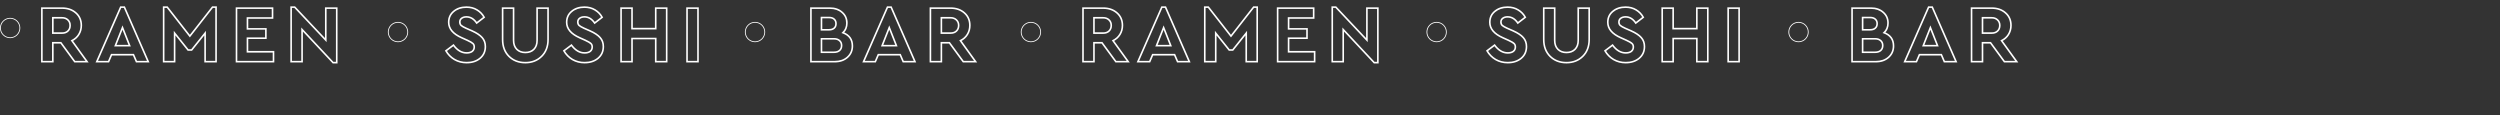 <?xml version="1.0" encoding="UTF-8"?> <svg xmlns="http://www.w3.org/2000/svg" width="3081" height="142" viewBox="0 0 3081 142" fill="none"><rect x="0" y="0" width="3081" height="142" fill="#333333" stroke="none"/> <path d="M107.3 76V77H109.255L108.111 75.415L107.3 76ZM92.1 76L91.294 76.592L91.594 77H92.1V76ZM75 52.7L75.806 52.108L75.507 51.7H75V52.7ZM65.1 52.7V51.7H64.1V52.7H65.1ZM65.1 76V77H66.1V76H65.1ZM51.6 76H50.6V77H51.6V76ZM51.6 10V9H50.6V10H51.6ZM93.5 15.9L92.839 16.651L92.839 16.651L93.5 15.9ZM97.1 42.5L96.25 41.973L96.247 41.978L97.1 42.5ZM88.6 50.1L88.159 49.202L87.096 49.725L87.789 50.685L88.6 50.1ZM65.1 21.9V20.9H64.1V21.9H65.1ZM65.1 40.8H64.1V41.8H65.1V40.8ZM83.7 38.2L83.006 37.48L83 37.486L82.993 37.493L83.7 38.2ZM83.6 24.5L82.906 25.22L82.913 25.227L82.92 25.233L83.6 24.5ZM107.3 75H92.1V77H107.3V75ZM92.906 75.408L75.806 52.108L74.194 53.292L91.294 76.592L92.906 75.408ZM75 51.7H65.1V53.7H75V51.7ZM64.1 52.7V76H66.1V52.7H64.1ZM65.1 75H51.6V77H65.1V75ZM52.6 76V10H50.6V76H52.6ZM51.6 11H76.4V9H51.6V11ZM76.4 11C83.133 11 88.585 12.904 92.839 16.651L94.161 15.149C89.482 11.029 83.534 9 76.4 9V11ZM92.839 16.651C97.075 20.381 99.2 25.233 99.2 31.3H101.2C101.2 24.7 98.858 19.286 94.161 15.149L92.839 16.651ZM99.2 31.3C99.2 35.258 98.213 38.807 96.25 41.973L97.95 43.027C100.12 39.527 101.2 35.609 101.2 31.3H99.2ZM96.247 41.978C94.353 45.072 91.668 47.48 88.159 49.202L89.041 50.998C92.866 49.12 95.847 46.461 97.953 43.022L96.247 41.978ZM87.789 50.685L106.489 76.585L108.111 75.415L89.411 49.515L87.789 50.685ZM64.1 21.9V40.8H66.1V21.9H64.1ZM65.1 41.8H76.4V39.8H65.1V41.8ZM76.4 41.8C79.721 41.8 82.438 40.876 84.407 38.907L82.993 37.493C81.496 38.99 79.346 39.8 76.4 39.8V41.8ZM84.394 38.92C86.419 36.97 87.4 34.395 87.4 31.3H85.4C85.4 33.939 84.581 35.963 83.006 37.48L84.394 38.92ZM87.4 31.3C87.4 28.253 86.372 25.71 84.281 23.767L82.92 25.233C84.561 26.757 85.4 28.747 85.4 31.3H87.4ZM84.294 23.78C82.271 21.832 79.603 20.9 76.4 20.9V22.9C79.197 22.9 81.329 23.701 82.906 25.22L84.294 23.78ZM76.4 20.9H65.1V22.9H76.4V20.9ZM168.165 76L167.246 76.395L167.506 77H168.165V76ZM164.465 67.4L165.383 67.005L165.123 66.4H164.465V67.4ZM137.465 67.4V66.4H136.806L136.546 67.005L137.465 67.4ZM133.765 76V77H134.423L134.683 76.395L133.765 76ZM119.265 76L118.349 75.598L117.734 77H119.265V76ZM148.765 8.8V7.8H148.112L147.849 8.398L148.765 8.8ZM153.265 8.8L154.181 8.399L153.919 7.8H153.265V8.8ZM182.665 76V77H184.194L183.581 75.599L182.665 76ZM159.765 56.3V57.3H161.235L160.695 55.933L159.765 56.3ZM150.965 34L151.895 33.633L150.965 31.276L150.035 33.633L150.965 34ZM142.165 56.3L141.235 55.933L140.695 57.3H142.165V56.3ZM169.083 75.605L165.383 67.005L163.546 67.795L167.246 76.395L169.083 75.605ZM164.465 66.4H137.465V68.4H164.465V66.4ZM136.546 67.005L132.846 75.605L134.683 76.395L138.383 67.795L136.546 67.005ZM133.765 75H119.265V77H133.765V75ZM120.181 76.402L149.681 9.202L147.849 8.398L118.349 75.598L120.181 76.402ZM148.765 9.8H153.265V7.8H148.765V9.8ZM152.349 9.201L181.749 76.401L183.581 75.599L154.181 8.399L152.349 9.201ZM182.665 75H168.165V77H182.665V75ZM160.695 55.933L151.895 33.633L150.035 34.367L158.835 56.667L160.695 55.933ZM150.035 33.633L141.235 55.933L143.095 56.667L151.895 34.367L150.035 33.633ZM142.165 57.3H159.765V55.3H142.165V57.3ZM261.878 8.8V7.8H261.39L261.09 8.184L261.878 8.8ZM266.278 8.8H267.278V7.8H266.278V8.8ZM266.278 76V77H267.278V76H266.278ZM252.778 76H251.778V77H252.778V76ZM252.778 40.8H253.778V37.944L251.997 40.176L252.778 40.8ZM236.178 61.6V62.6H236.659L236.96 62.224L236.178 61.6ZM231.778 61.6L230.997 62.224L231.297 62.6H231.778V61.6ZM215.178 40.8L215.96 40.176L214.178 37.944V40.8H215.178ZM215.178 76V77H216.178V76H215.178ZM201.678 76H200.678V77H201.678V76ZM201.678 8.8V7.8H200.678V8.8H201.678ZM206.078 8.8L206.866 8.184L206.566 7.8H206.078V8.8ZM233.978 44.5L233.19 45.116L233.978 46.124L234.766 45.116L233.978 44.5ZM261.878 9.8H266.278V7.8H261.878V9.8ZM265.278 8.8V76H267.278V8.8H265.278ZM266.278 75H252.778V77H266.278V75ZM253.778 76V40.8H251.778V76H253.778ZM251.997 40.176L235.397 60.976L236.96 62.224L253.56 41.424L251.997 40.176ZM236.178 60.6H231.778V62.6H236.178V60.6ZM232.56 60.976L215.96 40.176L214.397 41.424L230.997 62.224L232.56 60.976ZM214.178 40.8V76H216.178V40.8H214.178ZM215.178 75H201.678V77H215.178V75ZM202.678 76V8.8H200.678V76H202.678ZM201.678 9.8H206.078V7.8H201.678V9.8ZM205.29 9.416L233.19 45.116L234.766 43.884L206.866 8.184L205.29 9.416ZM234.766 45.116L262.666 9.416L261.09 8.184L233.19 43.884L234.766 45.116ZM291.463 76H290.463V77H291.463V76ZM291.463 10V9H290.463V10H291.463ZM335.863 10H336.863V9H335.863V10ZM335.863 22.2V23.2H336.863V22.2H335.863ZM304.963 22.2V21.2H303.963V22.2H304.963ZM304.963 35.6H303.963V36.6H304.963V35.6ZM327.663 35.6H328.663V34.6H327.663V35.6ZM327.663 47.1V48.1H328.663V47.1H327.663ZM304.963 47.1V46.1H303.963V47.1H304.963ZM304.963 63.8H303.963V64.8H304.963V63.8ZM337.063 63.8H338.063V62.8H337.063V63.8ZM337.063 76V77H338.063V76H337.063ZM292.463 76V10H290.463V76H292.463ZM291.463 11H335.863V9H291.463V11ZM334.863 10V22.2H336.863V10H334.863ZM335.863 21.2H304.963V23.2H335.863V21.2ZM303.963 22.2V35.6H305.963V22.2H303.963ZM304.963 36.6H327.663V34.6H304.963V36.6ZM326.663 35.6V47.1H328.663V35.6H326.663ZM327.663 46.1H304.963V48.1H327.663V46.1ZM303.963 47.1V63.8H305.963V47.1H303.963ZM304.963 64.8H337.063V62.8H304.963V64.8ZM336.063 63.8V76H338.063V63.8H336.063ZM337.063 75H291.463V77H337.063V75ZM401.488 10V9H400.488V10H401.488ZM414.988 10H415.988V9H414.988V10ZM414.988 77.2V78.2H415.988V77.2H414.988ZM410.488 77.2L409.758 77.883L410.054 78.2H410.488V77.2ZM372.288 36.4L373.017 35.717L371.288 33.869V36.4H372.288ZM372.288 76V77H373.288V76H372.288ZM358.788 76H357.788V77H358.788V76ZM358.788 8.8V7.8H357.788V8.8H358.788ZM363.188 8.8L363.915 8.114L363.619 7.8H363.188V8.8ZM401.488 49.4L400.76 50.086L402.488 51.917V49.4H401.488ZM401.488 11H414.988V9H401.488V11ZM413.988 10V77.2H415.988V10H413.988ZM414.988 76.2H410.488V78.2H414.988V76.2ZM411.217 76.516L373.017 35.717L371.558 37.084L409.758 77.883L411.217 76.516ZM371.288 36.4V76H373.288V36.4H371.288ZM372.288 75H358.788V77H372.288V75ZM359.788 76V8.8H357.788V76H359.788ZM358.788 9.8H363.188V7.8H358.788V9.8ZM362.46 9.486L400.76 50.086L402.215 48.714L363.915 8.114L362.46 9.486ZM402.488 49.4V10H400.488V49.4H402.488ZM549.559 62.6L548.957 61.801L548.252 62.332L548.691 63.097L549.559 62.6ZM558.859 55.6L559.667 55.011L559.068 54.191L558.257 54.801L558.859 55.6ZM581.959 63.3L582.564 64.096L582.574 64.089L582.583 64.081L581.959 63.3ZM582.759 53.6L582.073 54.328L582.085 54.339L582.097 54.35L582.759 53.6ZM576.059 49.7L576.477 48.791L576.469 48.788L576.059 49.7ZM568.959 46.5L569.369 45.588L569.364 45.586L568.959 46.5ZM559.159 14L559.794 14.772L559.801 14.766L559.159 14ZM587.859 12.2L587.34 13.055L587.351 13.062L587.859 12.2ZM596.659 21.3L597.27 22.092L597.948 21.568L597.534 20.817L596.659 21.3ZM587.459 28.4L586.628 28.957L587.224 29.845L588.07 29.192L587.459 28.4ZM568.259 31.3L567.551 32.007L567.574 32.029L567.597 32.05L568.259 31.3ZM574.359 34.8L573.945 35.71L573.956 35.715L574.359 34.8ZM581.859 38.1L582.267 37.187L582.261 37.185L581.859 38.1ZM594.259 46.4L593.503 47.055L593.51 47.063L594.259 46.4ZM591.659 71.8L592.298 72.569L592.305 72.563L591.659 71.8ZM560.059 73.3L559.55 74.161L559.556 74.164L560.059 73.3ZM550.16 63.399L559.46 56.399L558.257 54.801L548.957 61.801L550.16 63.399ZM558.051 56.189C562.845 62.764 568.515 66.2 575.059 66.2V64.2C569.335 64.2 564.206 61.236 559.667 55.011L558.051 56.189ZM575.059 66.2C578.125 66.2 580.665 65.539 582.564 64.096L581.354 62.504C579.919 63.594 577.859 64.2 575.059 64.2V66.2ZM582.583 64.081C584.504 62.545 585.459 60.449 585.459 57.9H583.459C583.459 59.885 582.747 61.389 581.334 62.519L582.583 64.081ZM585.459 57.9C585.459 55.819 584.818 54.084 583.42 52.85L582.097 54.35C582.966 55.117 583.459 56.247 583.459 57.9H585.459ZM583.444 52.872C582.18 51.682 579.811 50.325 576.477 48.791L575.641 50.608C578.973 52.141 581.07 53.384 582.073 54.328L583.444 52.872ZM576.469 48.788L569.369 45.588L568.548 47.412L575.648 50.612L576.469 48.788ZM569.364 45.586C558.863 40.926 553.959 34.861 553.959 27.5H551.959C551.959 36.006 557.721 42.607 568.553 47.414L569.364 45.586ZM553.959 27.5C553.959 22.183 555.903 17.972 559.794 14.772L558.523 13.228C554.147 16.828 551.959 21.617 551.959 27.5H553.959ZM559.801 14.766C563.724 11.476 568.717 9.8 574.859 9.8V7.8C568.333 7.8 562.86 9.591 558.516 13.234L559.801 14.766ZM574.859 9.8C579.633 9.8 583.782 10.895 587.34 13.055L588.378 11.345C584.468 8.972 579.951 7.8 574.859 7.8V9.8ZM587.351 13.062C590.927 15.169 593.734 18.07 595.783 21.783L597.534 20.817C595.316 16.797 592.257 13.631 588.366 11.338L587.351 13.062ZM596.048 20.508L586.848 27.608L588.07 29.192L597.27 22.092L596.048 20.508ZM588.289 27.843C584.75 22.569 580.268 19.8 574.859 19.8V21.8C579.449 21.8 583.367 24.098 586.628 28.957L588.289 27.843ZM574.859 19.8C572.301 19.8 570.11 20.406 568.364 21.696L569.553 23.304C570.874 22.328 572.617 21.8 574.859 21.8V19.8ZM568.364 21.696C566.561 23.028 565.659 24.901 565.659 27.2H567.659C567.659 25.499 568.289 24.238 569.553 23.304L568.364 21.696ZM565.659 27.2C565.659 29.101 566.277 30.732 567.551 32.007L568.966 30.593C568.107 29.734 567.659 28.632 567.659 27.2H565.659ZM567.597 32.05C568.849 33.155 570.999 34.372 573.945 35.71L574.772 33.89C571.851 32.562 569.935 31.445 568.92 30.55L567.597 32.05ZM573.956 35.715L581.456 39.015L582.261 37.185L574.761 33.885L573.956 35.715ZM581.45 39.013C587.051 41.517 591.037 44.21 593.503 47.055L595.014 45.745C592.28 42.59 587.999 39.75 582.267 37.187L581.45 39.013ZM593.51 47.063C595.928 49.791 597.159 53.212 597.159 57.4H599.159C599.159 52.788 597.789 48.876 595.007 45.737L593.51 47.063ZM597.159 57.4C597.159 63.054 595.11 67.57 591.013 71.037L592.305 72.563C596.874 68.697 599.159 63.612 599.159 57.4H597.159ZM591.02 71.031C586.899 74.454 581.606 76.2 575.059 76.2V78.2C581.978 78.2 587.751 76.346 592.298 72.569L591.02 71.031ZM575.059 76.2C569.689 76.2 564.865 74.941 560.562 72.436L559.556 74.164C564.186 76.859 569.361 78.2 575.059 78.2V76.2ZM560.567 72.439C556.32 69.929 552.942 66.489 550.426 62.102L548.691 63.097C551.375 67.777 554.997 71.471 559.55 74.161L560.567 72.439ZM619.418 10V9H618.418V10H619.418ZM632.918 10H633.918V9H632.918V10ZM636.918 60.8L636.211 61.507L636.22 61.516L636.918 60.8ZM657.918 60.8L657.211 60.093L657.211 60.093L657.918 60.8ZM661.918 10V9H660.918V10H661.918ZM675.418 10H676.418V9H675.418V10ZM667.518 69.4L666.815 68.688L666.815 68.688L667.518 69.4ZM627.218 69.4L626.511 70.107L626.515 70.112L627.218 69.4ZM620.418 48.7V10H618.418V48.7H620.418ZM619.418 11H632.918V9H619.418V11ZM631.918 10V49.7H633.918V10H631.918ZM631.918 49.7C631.918 54.627 633.312 58.608 636.211 61.507L637.625 60.093C635.191 57.659 633.918 54.239 633.918 49.7H631.918ZM636.22 61.516C639.104 64.328 642.87 65.7 647.418 65.7V63.7C643.3 63.7 640.066 62.472 637.616 60.084L636.22 61.516ZM647.418 65.7C652.027 65.7 655.801 64.331 658.625 61.507L657.211 60.093C654.835 62.469 651.609 63.7 647.418 63.7V65.7ZM658.625 61.507C661.524 58.608 662.918 54.627 662.918 49.7H660.918C660.918 54.239 659.645 57.659 657.211 60.093L658.625 61.507ZM662.918 49.7V10H660.918V49.7H662.918ZM661.918 11H675.418V9H661.918V11ZM674.418 10V48.7H676.418V10H674.418ZM674.418 48.7C674.418 57.08 671.861 63.707 666.815 68.688L668.221 70.112C673.709 64.693 676.418 57.52 676.418 48.7H674.418ZM666.815 68.688C661.755 73.684 655.317 76.2 647.418 76.2V78.2C655.786 78.2 662.747 75.516 668.221 70.112L666.815 68.688ZM647.418 76.2C639.45 76.2 632.979 73.683 627.921 68.688L626.515 70.112C631.99 75.517 638.986 78.2 647.418 78.2V76.2ZM627.925 68.693C622.944 63.712 620.418 57.083 620.418 48.7H618.418C618.418 57.517 621.092 64.688 626.511 70.107L627.925 68.693ZM694.949 62.6L694.348 61.801L693.643 62.332L694.082 63.097L694.949 62.6ZM704.249 55.6L705.057 55.011L704.459 54.191L703.648 54.801L704.249 55.6ZM727.349 63.3L727.954 64.096L727.964 64.089L727.974 64.081L727.349 63.3ZM728.149 53.6L727.464 54.328L727.476 54.339L727.488 54.35L728.149 53.6ZM721.449 49.7L721.867 48.791L721.86 48.788L721.449 49.7ZM714.349 46.5L714.76 45.588L714.755 45.586L714.349 46.5ZM704.549 14L705.185 14.772L705.192 14.766L704.549 14ZM733.249 12.2L732.73 13.055L732.742 13.062L733.249 12.2ZM742.049 21.3L742.66 22.092L743.339 21.568L742.925 20.817L742.049 21.3ZM732.849 28.4L732.019 28.957L732.614 29.845L733.46 29.192L732.849 28.4ZM713.649 31.3L712.942 32.007L712.964 32.029L712.988 32.05L713.649 31.3ZM719.749 34.8L719.335 35.71L719.346 35.715L719.749 34.8ZM727.249 38.1L727.657 37.187L727.652 37.185L727.249 38.1ZM739.649 46.4L738.893 47.055L738.901 47.063L739.649 46.4ZM737.049 71.8L737.688 72.569L737.695 72.563L737.049 71.8ZM705.449 73.3L704.94 74.161L704.946 74.164L705.449 73.3ZM695.551 63.399L704.851 56.399L703.648 54.801L694.348 61.801L695.551 63.399ZM703.441 56.189C708.236 62.764 713.906 66.2 720.449 66.2V64.2C714.726 64.2 709.596 61.236 705.057 55.011L703.441 56.189ZM720.449 66.2C723.515 66.2 726.056 65.539 727.954 64.096L726.744 62.504C725.309 63.594 723.25 64.2 720.449 64.2V66.2ZM727.974 64.081C729.894 62.545 730.849 60.449 730.849 57.9H728.849C728.849 59.885 728.138 61.389 726.725 62.519L727.974 64.081ZM730.849 57.9C730.849 55.819 730.209 54.084 728.811 52.85L727.488 54.35C728.357 55.117 728.849 56.247 728.849 57.9H730.849ZM728.835 52.872C727.571 51.682 725.202 50.325 721.867 48.791L721.031 50.608C724.364 52.141 726.461 53.384 727.464 54.328L728.835 52.872ZM721.86 48.788L714.76 45.588L713.938 47.412L721.038 50.612L721.86 48.788ZM714.755 45.586C704.254 40.926 699.349 34.861 699.349 27.5H697.349C697.349 36.006 703.111 42.607 713.944 47.414L714.755 45.586ZM699.349 27.5C699.349 22.183 701.294 17.972 705.184 14.772L703.914 13.228C699.538 16.828 697.349 21.617 697.349 27.5H699.349ZM705.192 14.766C709.115 11.476 714.108 9.8 720.249 9.8V7.8C713.724 7.8 708.25 9.591 703.907 13.234L705.192 14.766ZM720.249 9.8C725.024 9.8 729.173 10.895 732.73 13.055L733.768 11.345C729.859 8.972 725.341 7.8 720.249 7.8V9.8ZM732.742 13.062C736.317 15.169 739.125 18.07 741.174 21.783L742.925 20.817C740.707 16.797 737.648 13.631 733.757 11.338L732.742 13.062ZM741.438 20.508L732.238 27.608L733.46 29.192L742.66 22.092L741.438 20.508ZM733.68 27.843C730.141 22.569 725.658 19.8 720.249 19.8V21.8C724.84 21.8 728.758 24.098 732.019 28.957L733.68 27.843ZM720.249 19.8C717.691 19.8 715.5 20.406 713.755 21.696L714.944 23.304C716.265 22.328 718.007 21.8 720.249 21.8V19.8ZM713.755 21.696C711.952 23.028 711.049 24.901 711.049 27.2H713.049C713.049 25.499 713.68 24.238 714.944 23.304L713.755 21.696ZM711.049 27.2C711.049 29.101 711.667 30.732 712.942 32.007L714.356 30.593C713.498 29.734 713.049 28.632 713.049 27.2H711.049ZM712.988 32.05C714.24 33.155 716.39 34.372 719.335 35.71L720.163 33.89C717.242 32.562 715.325 31.445 714.311 30.55L712.988 32.05ZM719.346 35.715L726.846 39.015L727.652 37.185L720.152 33.885L719.346 35.715ZM726.841 39.013C732.442 41.517 736.428 44.21 738.894 47.055L740.405 45.745C737.671 42.59 733.39 39.75 727.657 37.187L726.841 39.013ZM738.901 47.063C741.319 49.791 742.549 53.212 742.549 57.4H744.549C744.549 52.788 743.18 48.876 740.398 45.737L738.901 47.063ZM742.549 57.4C742.549 63.054 740.501 67.57 736.403 71.037L737.695 72.563C742.264 68.697 744.549 63.612 744.549 57.4H742.549ZM736.41 71.031C732.29 74.454 726.997 76.2 720.449 76.2V78.2C727.368 78.2 733.142 76.346 737.688 72.569L736.41 71.031ZM720.449 76.2C715.08 76.2 710.255 74.941 705.952 72.436L704.946 74.164C709.576 76.859 714.752 78.2 720.449 78.2V76.2ZM705.958 72.439C701.71 69.929 698.333 66.489 695.817 62.102L694.082 63.097C696.766 67.777 700.388 71.471 704.94 74.161L705.958 72.439ZM765.409 76H764.409V77H765.409V76ZM765.409 10V9H764.409V10H765.409ZM778.909 10H779.909V9H778.909V10ZM778.909 35.3H777.909V36.3H778.909V35.3ZM808.109 35.3V36.3H809.109V35.3H808.109ZM808.109 10V9H807.109V10H808.109ZM821.609 10H822.609V9H821.609V10ZM821.609 76V77H822.609V76H821.609ZM808.109 76H807.109V77H808.109V76ZM808.109 47.5H809.109V46.5H808.109V47.5ZM778.909 47.5V46.5H777.909V47.5H778.909ZM778.909 76V77H779.909V76H778.909ZM766.409 76V10H764.409V76H766.409ZM765.409 11H778.909V9H765.409V11ZM777.909 10V35.3H779.909V10H777.909ZM778.909 36.3H808.109V34.3H778.909V36.3ZM809.109 35.3V10H807.109V35.3H809.109ZM808.109 11H821.609V9H808.109V11ZM820.609 10V76H822.609V10H820.609ZM821.609 75H808.109V77H821.609V75ZM809.109 76V47.5H807.109V76H809.109ZM808.109 46.5H778.909V48.5H808.109V46.5ZM777.909 47.5V76H779.909V47.5H777.909ZM778.909 75H765.409V77H778.909V75ZM846.698 76H845.698V77H846.698V76ZM846.698 10V9H845.698V10H846.698ZM860.198 10H861.198V9H860.198V10ZM860.198 76V77H861.198V76H860.198ZM847.698 76V10H845.698V76H847.698ZM846.698 11H860.198V9H846.698V11ZM859.198 10V76H861.198V10H859.198ZM860.198 75H846.698V77H860.198V75ZM1044.39 70.6L1045.06 71.349L1045.06 71.343L1044.39 70.6ZM999.393 76H998.393V77H999.393V76ZM999.393 10V9H998.393V10H999.393ZM1037.79 15.2L1037.13 15.945L1037.13 15.951L1037.14 15.957L1037.79 15.2ZM1038.79 40.3L1038.11 39.571L1036.93 40.68L1038.45 41.239L1038.79 40.3ZM1012.39 21.6V20.6H1011.39V21.6H1012.39ZM1012.39 36.7H1011.39V37.7H1012.39V36.7ZM1027.99 34.7L1027.34 33.945L1027.33 33.953L1027.32 33.96L1027.99 34.7ZM1027.99 23.6L1027.32 24.34L1027.33 24.347L1027.34 24.355L1027.99 23.6ZM1034.69 50.1L1034.02 50.836L1034.02 50.843L1034.03 50.851L1034.69 50.1ZM1012.39 47.8V46.8H1011.39V47.8H1012.39ZM1012.39 64.4H1011.39V65.4H1012.39V64.4ZM1034.69 62.2L1034.03 61.449L1034.03 61.449L1034.69 62.2ZM1049.49 56.6C1049.49 61.995 1047.57 66.388 1043.72 69.857L1045.06 71.343C1049.35 67.479 1051.49 62.539 1051.49 56.6H1049.49ZM1043.73 69.851C1039.88 73.263 1034.93 75 1028.79 75V77C1035.33 77 1040.78 75.137 1045.06 71.349L1043.73 69.851ZM1028.79 75H999.393V77H1028.79V75ZM1000.39 76V10H998.393V76H1000.39ZM999.393 11H1022.79V9H999.393V11ZM1022.79 11C1028.73 11 1033.47 12.671 1037.13 15.945L1038.46 14.455C1034.38 10.795 1029.13 9 1022.79 9V11ZM1037.14 15.957C1040.84 19.158 1042.69 23.278 1042.69 28.4H1044.69C1044.69 22.722 1042.61 18.042 1038.45 14.444L1037.14 15.957ZM1042.69 28.4C1042.69 33.017 1041.16 36.711 1038.11 39.571L1039.48 41.029C1042.96 37.756 1044.69 33.516 1044.69 28.4H1042.69ZM1038.45 41.239C1042.21 42.62 1044.95 44.59 1046.76 47.108C1048.56 49.624 1049.49 52.767 1049.49 56.6H1051.49C1051.49 52.433 1050.47 48.86 1048.38 45.942C1046.29 43.027 1043.18 40.847 1039.14 39.361L1038.45 41.239ZM1021.69 20.6H1012.39V22.6H1021.69V20.6ZM1011.39 21.6V36.7H1013.39V21.6H1011.39ZM1012.39 37.7H1021.69V35.7H1012.39V37.7ZM1021.69 37.7C1024.58 37.7 1026.96 36.995 1028.67 35.44L1027.32 33.96C1026.1 35.072 1024.27 35.7 1021.69 35.7V37.7ZM1028.65 35.455C1030.44 33.897 1031.29 31.732 1031.29 29.1H1029.29C1029.29 31.268 1028.61 32.837 1027.34 33.945L1028.65 35.455ZM1031.29 29.1C1031.29 26.525 1030.43 24.398 1028.65 22.845L1027.34 24.355C1028.62 25.469 1029.29 27.008 1029.29 29.1H1031.29ZM1028.67 22.86C1026.96 21.305 1024.58 20.6 1021.69 20.6V22.6C1024.27 22.6 1026.1 23.228 1027.32 24.34L1028.67 22.86ZM1038.19 56.1C1038.19 53.324 1037.27 51.034 1035.35 49.349L1034.03 50.851C1035.45 52.1 1036.19 53.809 1036.19 56.1H1038.19ZM1035.37 49.364C1033.47 47.615 1030.9 46.8 1027.79 46.8V48.8C1030.55 48.8 1032.58 49.518 1034.02 50.836L1035.37 49.364ZM1027.79 46.8H1012.39V48.8H1027.79V46.8ZM1011.39 47.8V64.4H1013.39V47.8H1011.39ZM1012.39 65.4H1027.79V63.4H1012.39V65.4ZM1027.79 65.4C1030.89 65.4 1033.45 64.624 1035.35 62.951L1034.03 61.449C1032.6 62.71 1030.56 63.4 1027.79 63.4V65.4ZM1035.35 62.951C1037.27 61.261 1038.19 58.933 1038.19 56.1H1036.19C1036.19 58.467 1035.45 60.206 1034.03 61.449L1035.35 62.951ZM1113.13 76L1112.21 76.395L1112.47 77H1113.13V76ZM1109.43 67.4L1110.34 67.005L1110.08 66.4H1109.43V67.4ZM1082.43 67.4V66.4H1081.77L1081.51 67.005L1082.43 67.4ZM1078.73 76V77H1079.38L1079.64 76.395L1078.73 76ZM1064.23 76L1063.31 75.598L1062.69 77H1064.23V76ZM1093.73 8.8V7.8H1093.07L1092.81 8.398L1093.73 8.8ZM1098.23 8.8L1099.14 8.399L1098.88 7.8H1098.23V8.8ZM1127.63 76V77H1129.15L1128.54 75.599L1127.63 76ZM1104.73 56.3V57.3H1106.2L1105.66 55.933L1104.73 56.3ZM1095.93 34L1096.86 33.633L1095.93 31.276L1095 33.633L1095.93 34ZM1087.13 56.3L1086.2 55.933L1085.66 57.3H1087.13V56.3ZM1114.04 75.605L1110.34 67.005L1108.51 67.795L1112.21 76.395L1114.04 75.605ZM1109.43 66.4H1082.43V68.4H1109.43V66.4ZM1081.51 67.005L1077.81 75.605L1079.64 76.395L1083.34 67.795L1081.51 67.005ZM1078.73 75H1064.23V77H1078.73V75ZM1065.14 76.402L1094.64 9.202L1092.81 8.398L1063.31 75.598L1065.14 76.402ZM1093.73 9.8H1098.23V7.8H1093.73V9.8ZM1097.31 9.201L1126.71 76.401L1128.54 75.599L1099.14 8.399L1097.31 9.201ZM1127.63 75H1113.13V77H1127.63V75ZM1105.66 55.933L1096.86 33.633L1095 34.367L1103.8 56.667L1105.66 55.933ZM1095 33.633L1086.2 55.933L1088.06 56.667L1096.86 34.367L1095 33.633ZM1087.13 57.3H1104.73V55.3H1087.13V57.3ZM1202.34 76V77H1204.29L1203.15 75.415L1202.34 76ZM1187.14 76L1186.33 76.592L1186.63 77H1187.14V76ZM1170.04 52.7L1170.85 52.108L1170.55 51.7H1170.04V52.7ZM1160.14 52.7V51.7H1159.14V52.7H1160.14ZM1160.14 76V77H1161.14V76H1160.14ZM1146.64 76H1145.64V77H1146.64V76ZM1146.64 10V9H1145.64V10H1146.64ZM1188.54 15.9L1187.88 16.651L1187.88 16.651L1188.54 15.9ZM1192.14 42.5L1191.29 41.973L1191.29 41.978L1192.14 42.5ZM1183.64 50.1L1183.2 49.202L1182.13 49.725L1182.83 50.685L1183.64 50.1ZM1160.14 21.9V20.9H1159.14V21.9H1160.14ZM1160.14 40.8H1159.14V41.8H1160.14V40.8ZM1178.74 38.2L1178.05 37.48L1178.04 37.486L1178.03 37.493L1178.74 38.2ZM1178.64 24.5L1177.95 25.22L1177.95 25.227L1177.96 25.233L1178.64 24.5ZM1202.34 75H1187.14V77H1202.34V75ZM1187.95 75.408L1170.85 52.108L1169.23 53.292L1186.33 76.592L1187.95 75.408ZM1170.04 51.7H1160.14V53.7H1170.04V51.7ZM1159.14 52.7V76H1161.14V52.7H1159.14ZM1160.14 75H1146.64V77H1160.14V75ZM1147.64 76V10H1145.64V76H1147.64ZM1146.64 11H1171.44V9H1146.64V11ZM1171.44 11C1178.17 11 1183.62 12.904 1187.88 16.651L1189.2 15.149C1184.52 11.029 1178.57 9 1171.44 9V11ZM1187.88 16.651C1192.11 20.381 1194.24 25.233 1194.24 31.3H1196.24C1196.24 24.7 1193.9 19.286 1189.2 15.149L1187.88 16.651ZM1194.24 31.3C1194.24 35.258 1193.25 38.807 1191.29 41.973L1192.99 43.027C1195.16 39.527 1196.24 35.609 1196.24 31.3H1194.24ZM1191.29 41.978C1189.39 45.072 1186.71 47.48 1183.2 49.202L1184.08 50.998C1187.9 49.12 1190.89 46.461 1192.99 43.022L1191.29 41.978ZM1182.83 50.685L1201.53 76.585L1203.15 75.415L1184.45 49.515L1182.83 50.685ZM1159.14 21.9V40.8H1161.14V21.9H1159.14ZM1160.14 41.8H1171.44V39.8H1160.14V41.8ZM1171.44 41.8C1174.76 41.8 1177.48 40.876 1179.45 38.907L1178.03 37.493C1176.53 38.99 1174.38 39.8 1171.44 39.8V41.8ZM1179.43 38.92C1181.46 36.97 1182.44 34.395 1182.44 31.3H1180.44C1180.44 33.939 1179.62 35.963 1178.05 37.48L1179.43 38.92ZM1182.44 31.3C1182.44 28.253 1181.41 25.71 1179.32 23.767L1177.96 25.233C1179.6 26.757 1180.44 28.747 1180.44 31.3H1182.44ZM1179.33 23.78C1177.31 21.832 1174.64 20.9 1171.44 20.9V22.9C1174.24 22.9 1176.37 23.701 1177.95 25.22L1179.33 23.78ZM1171.44 20.9H1160.14V22.9H1171.44V20.9ZM1390.39 76V77H1392.34L1391.2 75.415L1390.39 76ZM1375.19 76L1374.38 76.592L1374.68 77H1375.19V76ZM1358.09 52.7L1358.89 52.108L1358.59 51.7H1358.09V52.7ZM1348.19 52.7V51.7H1347.19V52.7H1348.19ZM1348.19 76V77H1349.19V76H1348.19ZM1334.69 76H1333.69V77H1334.69V76ZM1334.69 10V9H1333.69V10H1334.69ZM1376.59 15.9L1375.93 16.651L1375.93 16.651L1376.59 15.9ZM1380.19 42.5L1379.34 41.973L1379.33 41.978L1380.19 42.5ZM1371.69 50.1L1371.25 49.202L1370.18 49.725L1370.88 50.685L1371.69 50.1ZM1348.19 21.9V20.9H1347.19V21.9H1348.19ZM1348.19 40.8H1347.19V41.8H1348.19V40.8ZM1366.79 38.2L1366.09 37.48L1366.09 37.486L1366.08 37.493L1366.79 38.2ZM1366.69 24.5L1365.99 25.22L1366 25.227L1366.01 25.233L1366.69 24.5ZM1390.39 75H1375.19V77H1390.39V75ZM1375.99 75.408L1358.89 52.108L1357.28 53.292L1374.38 76.592L1375.99 75.408ZM1358.09 51.7H1348.19V53.7H1358.09V51.7ZM1347.19 52.7V76H1349.19V52.7H1347.19ZM1348.19 75H1334.69V77H1348.19V75ZM1335.69 76V10H1333.69V76H1335.69ZM1334.69 11H1359.49V9H1334.69V11ZM1359.49 11C1366.22 11 1371.67 12.904 1375.93 16.651L1377.25 15.149C1372.57 11.029 1366.62 9 1359.49 9V11ZM1375.93 16.651C1380.16 20.381 1382.29 25.233 1382.29 31.3H1384.29C1384.29 24.7 1381.94 19.286 1377.25 15.149L1375.93 16.651ZM1382.29 31.3C1382.29 35.258 1381.3 38.807 1379.34 41.973L1381.04 43.027C1383.21 39.527 1384.29 35.609 1384.29 31.3H1382.29ZM1379.33 41.978C1377.44 45.072 1374.75 47.48 1371.25 49.202L1372.13 50.998C1375.95 49.12 1378.93 46.461 1381.04 43.022L1379.33 41.978ZM1370.88 50.685L1389.58 76.585L1391.2 75.415L1372.5 49.515L1370.88 50.685ZM1347.19 21.9V40.8H1349.19V21.9H1347.19ZM1348.19 41.8H1359.49V39.8H1348.19V41.8ZM1359.49 41.8C1362.81 41.8 1365.52 40.876 1367.49 38.907L1366.08 37.493C1364.58 38.99 1362.43 39.8 1359.49 39.8V41.8ZM1367.48 38.92C1369.5 36.97 1370.49 34.395 1370.49 31.3H1368.49C1368.49 33.939 1367.67 35.963 1366.09 37.48L1367.48 38.92ZM1370.49 31.3C1370.49 28.253 1369.46 25.71 1367.37 23.767L1366.01 25.233C1367.65 26.757 1368.49 28.747 1368.49 31.3H1370.49ZM1367.38 23.78C1365.36 21.832 1362.69 20.9 1359.49 20.9V22.9C1362.28 22.9 1364.41 23.701 1365.99 25.22L1367.38 23.78ZM1359.49 20.9H1348.19V22.9H1359.49V20.9ZM1451.25 76L1450.33 76.395L1450.59 77H1451.25V76ZM1447.55 67.4L1448.47 67.005L1448.21 66.4H1447.55V67.4ZM1420.55 67.4V66.4H1419.89L1419.63 67.005L1420.55 67.4ZM1416.85 76V77H1417.51L1417.77 76.395L1416.85 76ZM1402.35 76L1401.44 75.598L1400.82 77H1402.35V76ZM1431.85 8.8V7.8H1431.2L1430.94 8.398L1431.85 8.8ZM1436.35 8.8L1437.27 8.399L1437 7.8H1436.35V8.8ZM1465.75 76V77H1467.28L1466.67 75.599L1465.75 76ZM1442.85 56.3V57.3H1444.32L1443.78 55.933L1442.85 56.3ZM1434.05 34L1434.98 33.633L1434.05 31.276L1433.12 33.633L1434.05 34ZM1425.25 56.3L1424.32 55.933L1423.78 57.3H1425.25V56.3ZM1452.17 75.605L1448.47 67.005L1446.63 67.795L1450.33 76.395L1452.17 75.605ZM1447.55 66.4H1420.55V68.4H1447.55V66.4ZM1419.63 67.005L1415.93 75.605L1417.77 76.395L1421.47 67.795L1419.63 67.005ZM1416.85 75H1402.35V77H1416.85V75ZM1403.27 76.402L1432.77 9.202L1430.94 8.398L1401.44 75.598L1403.27 76.402ZM1431.85 9.8H1436.35V7.8H1431.85V9.8ZM1435.43 9.201L1464.83 76.401L1466.67 75.599L1437.27 8.399L1435.43 9.201ZM1465.75 75H1451.25V77H1465.75V75ZM1443.78 55.933L1434.98 33.633L1433.12 34.367L1441.92 56.667L1443.78 55.933ZM1433.12 33.633L1424.32 55.933L1426.18 56.667L1434.98 34.367L1433.12 33.633ZM1425.25 57.3H1442.85V55.3H1425.25V57.3ZM1544.96 8.8V7.8H1544.48L1544.18 8.184L1544.96 8.8ZM1549.36 8.8H1550.36V7.8H1549.36V8.8ZM1549.36 76V77H1550.36V76H1549.36ZM1535.86 76H1534.86V77H1535.86V76ZM1535.86 40.8H1536.86V37.944L1535.08 40.176L1535.86 40.8ZM1519.26 61.6V62.6H1519.75L1520.05 62.224L1519.26 61.6ZM1514.86 61.6L1514.08 62.224L1514.38 62.6H1514.86V61.6ZM1498.26 40.8L1499.05 40.176L1497.26 37.944V40.8H1498.26ZM1498.26 76V77H1499.26V76H1498.26ZM1484.76 76H1483.76V77H1484.76V76ZM1484.76 8.8V7.8H1483.76V8.8H1484.76ZM1489.16 8.8L1489.95 8.184L1489.65 7.8H1489.16V8.8ZM1517.06 44.5L1516.28 45.116L1517.06 46.124L1517.85 45.116L1517.06 44.5ZM1544.96 9.8H1549.36V7.8H1544.96V9.8ZM1548.36 8.8V76H1550.36V8.8H1548.36ZM1549.36 75H1535.86V77H1549.36V75ZM1536.86 76V40.8H1534.86V76H1536.86ZM1535.08 40.176L1518.48 60.976L1520.05 62.224L1536.65 41.424L1535.08 40.176ZM1519.26 60.6H1514.86V62.6H1519.26V60.6ZM1515.65 60.976L1499.05 40.176L1497.48 41.424L1514.08 62.224L1515.65 60.976ZM1497.26 40.8V76H1499.26V40.8H1497.26ZM1498.26 75H1484.76V77H1498.26V75ZM1485.76 76V8.8H1483.76V76H1485.76ZM1484.76 9.8H1489.16V7.8H1484.76V9.8ZM1488.38 9.416L1516.28 45.116L1517.85 43.884L1489.95 8.184L1488.38 9.416ZM1517.85 45.116L1545.75 9.416L1544.18 8.184L1516.28 43.884L1517.85 45.116ZM1574.55 76H1573.55V77H1574.55V76ZM1574.55 10V9H1573.55V10H1574.55ZM1618.95 10H1619.95V9H1618.95V10ZM1618.95 22.2V23.2H1619.95V22.2H1618.95ZM1588.05 22.2V21.2H1587.05V22.2H1588.05ZM1588.05 35.6H1587.05V36.6H1588.05V35.6ZM1610.75 35.6H1611.75V34.6H1610.75V35.6ZM1610.75 47.1V48.1H1611.75V47.1H1610.75ZM1588.05 47.1V46.1H1587.05V47.1H1588.05ZM1588.05 63.8H1587.05V64.8H1588.05V63.8ZM1620.15 63.8H1621.15V62.8H1620.15V63.8ZM1620.15 76V77H1621.15V76H1620.15ZM1575.55 76V10H1573.55V76H1575.55ZM1574.55 11H1618.95V9H1574.55V11ZM1617.95 10V22.2H1619.95V10H1617.95ZM1618.95 21.2H1588.05V23.2H1618.95V21.2ZM1587.05 22.2V35.6H1589.05V22.2H1587.05ZM1588.05 36.6H1610.75V34.6H1588.05V36.6ZM1609.75 35.6V47.1H1611.75V35.6H1609.75ZM1610.75 46.1H1588.05V48.1H1610.75V46.1ZM1587.05 47.1V63.8H1589.05V47.1H1587.05ZM1588.05 64.8H1620.15V62.8H1588.05V64.8ZM1619.15 63.8V76H1621.15V63.8H1619.15ZM1620.15 75H1574.55V77H1620.15V75ZM1684.57 10V9H1683.57V10H1684.57ZM1698.07 10H1699.07V9H1698.07V10ZM1698.07 77.2V78.2H1699.07V77.2H1698.07ZM1693.57 77.2L1692.84 77.883L1693.14 78.2H1693.57V77.2ZM1655.37 36.4L1656.1 35.717L1654.37 33.869V36.4H1655.37ZM1655.37 76V77H1656.37V76H1655.37ZM1641.87 76H1640.87V77H1641.87V76ZM1641.87 8.8V7.8H1640.87V8.8H1641.87ZM1646.27 8.8L1647 8.114L1646.7 7.8H1646.27V8.8ZM1684.57 49.4L1683.85 50.086L1685.57 51.917V49.4H1684.57ZM1684.57 11H1698.07V9H1684.57V11ZM1697.07 10V77.2H1699.07V10H1697.07ZM1698.07 76.2H1693.57V78.2H1698.07V76.2ZM1694.3 76.516L1656.1 35.717L1654.64 37.084L1692.84 77.883L1694.3 76.516ZM1654.37 36.4V76H1656.37V36.4H1654.37ZM1655.37 75H1641.87V77H1655.37V75ZM1642.87 76V8.8H1640.87V76H1642.87ZM1641.87 9.8H1646.27V7.8H1641.87V9.8ZM1645.55 9.486L1683.85 50.086L1685.3 48.714L1647 8.114L1645.55 9.486ZM1685.57 49.4V10H1683.57V49.4H1685.57ZM1832.64 62.6L1832.04 61.801L1831.34 62.332L1831.78 63.097L1832.64 62.6ZM1841.94 55.6L1842.75 55.011L1842.15 54.191L1841.34 54.801L1841.94 55.6ZM1865.04 63.3L1865.65 64.096L1865.66 64.089L1865.67 64.081L1865.04 63.3ZM1865.84 53.6L1865.16 54.328L1865.17 54.339L1865.18 54.35L1865.84 53.6ZM1859.14 49.7L1859.56 48.791L1859.56 48.788L1859.14 49.7ZM1852.04 46.5L1852.46 45.588L1852.45 45.586L1852.04 46.5ZM1842.24 14L1842.88 14.772L1842.89 14.766L1842.24 14ZM1870.94 12.2L1870.43 13.055L1870.44 13.062L1870.94 12.2ZM1879.74 21.3L1880.36 22.092L1881.03 21.568L1880.62 20.817L1879.74 21.3ZM1870.54 28.4L1869.71 28.957L1870.31 29.845L1871.16 29.192L1870.54 28.4ZM1851.34 31.3L1850.64 32.007L1850.66 32.029L1850.68 32.05L1851.34 31.3ZM1857.44 34.8L1857.03 35.71L1857.04 35.715L1857.44 34.8ZM1864.94 38.1L1865.35 37.187L1865.35 37.185L1864.94 38.1ZM1877.34 46.4L1876.59 47.055L1876.6 47.063L1877.34 46.4ZM1874.74 71.8L1875.38 72.569L1875.39 72.563L1874.74 71.8ZM1843.14 73.3L1842.64 74.161L1842.64 74.164L1843.14 73.3ZM1833.25 63.399L1842.55 56.399L1841.34 54.801L1832.04 61.801L1833.25 63.399ZM1841.14 56.189C1845.93 62.764 1851.6 66.2 1858.14 66.2V64.2C1852.42 64.2 1847.29 61.236 1842.75 55.011L1841.14 56.189ZM1858.14 66.2C1861.21 66.2 1863.75 65.539 1865.65 64.096L1864.44 62.504C1863 63.594 1860.94 64.2 1858.14 64.2V66.2ZM1865.67 64.081C1867.59 62.545 1868.54 60.449 1868.54 57.9H1866.54C1866.54 59.885 1865.83 61.389 1864.42 62.519L1865.67 64.081ZM1868.54 57.9C1868.54 55.819 1867.9 54.084 1866.51 52.85L1865.18 54.35C1866.05 55.117 1866.54 56.247 1866.54 57.9H1868.54ZM1866.53 52.872C1865.27 51.682 1862.9 50.325 1859.56 48.791L1858.73 50.608C1862.06 52.141 1864.16 53.384 1865.16 54.328L1866.53 52.872ZM1859.56 48.788L1852.46 45.588L1851.63 47.412L1858.73 50.612L1859.56 48.788ZM1852.45 45.586C1841.95 40.926 1837.04 34.861 1837.04 27.5H1835.04C1835.04 36.006 1840.81 42.607 1851.64 47.414L1852.45 45.586ZM1837.04 27.5C1837.04 22.183 1838.99 17.972 1842.88 14.772L1841.61 13.228C1837.23 16.828 1835.04 21.617 1835.04 27.5H1837.04ZM1842.89 14.766C1846.81 11.476 1851.8 9.8 1857.94 9.8V7.8C1851.42 7.8 1845.95 9.591 1841.6 13.234L1842.89 14.766ZM1857.94 9.8C1862.72 9.8 1866.87 10.895 1870.43 13.055L1871.46 11.345C1867.55 8.972 1863.04 7.8 1857.94 7.8V9.8ZM1870.44 13.062C1874.01 15.169 1876.82 18.07 1878.87 21.783L1880.62 20.817C1878.4 16.797 1875.34 13.631 1871.45 11.338L1870.44 13.062ZM1879.13 20.508L1869.93 27.608L1871.16 29.192L1880.36 22.092L1879.13 20.508ZM1871.37 27.843C1867.84 22.569 1863.35 19.8 1857.94 19.8V21.8C1862.54 21.8 1866.45 24.098 1869.71 28.957L1871.37 27.843ZM1857.94 19.8C1855.39 19.8 1853.2 20.406 1851.45 21.696L1852.64 23.304C1853.96 22.328 1855.7 21.8 1857.94 21.8V19.8ZM1851.45 21.696C1849.65 23.028 1848.74 24.901 1848.74 27.2H1850.74C1850.74 25.499 1851.37 24.238 1852.64 23.304L1851.45 21.696ZM1848.74 27.2C1848.74 29.101 1849.36 30.732 1850.64 32.007L1852.05 30.593C1851.19 29.734 1850.74 28.632 1850.74 27.2H1848.74ZM1850.68 32.05C1851.94 33.155 1854.09 34.372 1857.03 35.71L1857.86 33.89C1854.94 32.562 1853.02 31.445 1852.01 30.55L1850.68 32.05ZM1857.04 35.715L1864.54 39.015L1865.35 37.185L1857.85 33.885L1857.04 35.715ZM1864.54 39.013C1870.14 41.517 1874.12 44.21 1876.59 47.055L1878.1 45.745C1875.37 42.59 1871.09 39.75 1865.35 37.187L1864.54 39.013ZM1876.6 47.063C1879.01 49.791 1880.24 53.212 1880.24 57.4H1882.24C1882.24 52.788 1880.88 48.876 1878.09 45.737L1876.6 47.063ZM1880.24 57.4C1880.24 63.054 1878.2 67.57 1874.1 71.037L1875.39 72.563C1879.96 68.697 1882.24 63.612 1882.24 57.4H1880.24ZM1874.11 71.031C1869.99 74.454 1864.69 76.2 1858.14 76.2V78.2C1865.06 78.2 1870.84 76.346 1875.38 72.569L1874.11 71.031ZM1858.14 76.2C1852.78 76.2 1847.95 74.941 1843.65 72.436L1842.64 74.164C1847.27 76.859 1852.45 78.2 1858.14 78.2V76.2ZM1843.65 72.439C1839.41 69.929 1836.03 66.489 1833.51 62.102L1831.78 63.097C1834.46 67.777 1838.08 71.471 1842.64 74.161L1843.65 72.439ZM1902.5 10V9H1901.5V10H1902.5ZM1916 10H1917V9H1916V10ZM1920 60.8L1919.3 61.507L1919.31 61.516L1920 60.8ZM1941 60.8L1940.3 60.093L1940.3 60.093L1941 60.8ZM1945 10V9H1944V10H1945ZM1958.5 10H1959.5V9H1958.5V10ZM1950.6 69.4L1949.9 68.688L1949.9 68.688L1950.6 69.4ZM1910.3 69.4L1909.6 70.107L1909.6 70.112L1910.3 69.4ZM1903.5 48.7V10H1901.5V48.7H1903.5ZM1902.5 11H1916V9H1902.5V11ZM1915 10V49.7H1917V10H1915ZM1915 49.7C1915 54.627 1916.4 58.608 1919.3 61.507L1920.71 60.093C1918.28 57.659 1917 54.239 1917 49.7H1915ZM1919.31 61.516C1922.19 64.328 1925.96 65.7 1930.5 65.7V63.7C1926.39 63.7 1923.15 62.472 1920.7 60.084L1919.31 61.516ZM1930.5 65.7C1935.11 65.7 1938.89 64.331 1941.71 61.507L1940.3 60.093C1937.92 62.469 1934.69 63.7 1930.5 63.7V65.7ZM1941.71 61.507C1944.61 58.608 1946 54.627 1946 49.7H1944C1944 54.239 1942.73 57.659 1940.3 60.093L1941.71 61.507ZM1946 49.7V10H1944V49.7H1946ZM1945 11H1958.5V9H1945V11ZM1957.5 10V48.7H1959.5V10H1957.5ZM1957.5 48.7C1957.5 57.08 1954.95 63.707 1949.9 68.688L1951.31 70.112C1956.79 64.693 1959.5 57.52 1959.5 48.7H1957.5ZM1949.9 68.688C1944.84 73.684 1938.4 76.2 1930.5 76.2V78.2C1938.87 78.2 1945.83 75.516 1951.31 70.112L1949.9 68.688ZM1930.5 76.2C1922.54 76.2 1916.07 73.683 1911.01 68.688L1909.6 70.112C1915.08 75.517 1922.07 78.2 1930.5 78.2V76.2ZM1911.01 68.693C1906.03 63.712 1903.5 57.083 1903.5 48.7H1901.5C1901.5 57.517 1904.18 64.688 1909.6 70.107L1911.01 68.693ZM1978.04 62.6L1977.43 61.801L1976.73 62.332L1977.17 63.097L1978.04 62.6ZM1987.34 55.6L1988.14 55.011L1987.54 54.191L1986.73 54.801L1987.34 55.6ZM2010.44 63.3L2011.04 64.096L2011.05 64.089L2011.06 64.081L2010.44 63.3ZM2011.24 53.6L2010.55 54.328L2010.56 54.339L2010.57 54.35L2011.24 53.6ZM2004.54 49.7L2004.95 48.791L2004.95 48.788L2004.54 49.7ZM1997.44 46.5L1997.85 45.588L1997.84 45.586L1997.44 46.5ZM1987.64 14L1988.27 14.772L1988.28 14.766L1987.64 14ZM2016.34 12.2L2015.82 13.055L2015.83 13.062L2016.34 12.2ZM2025.14 21.3L2025.75 22.092L2026.42 21.568L2026.01 20.817L2025.14 21.3ZM2015.94 28.4L2015.1 28.957L2015.7 29.845L2016.55 29.192L2015.94 28.4ZM1996.74 31.3L1996.03 32.007L1996.05 32.029L1996.07 32.05L1996.74 31.3ZM2002.84 34.8L2002.42 35.71L2002.43 35.715L2002.84 34.8ZM2010.34 38.1L2010.74 37.187L2010.74 37.185L2010.34 38.1ZM2022.74 46.4L2021.98 47.055L2021.99 47.063L2022.74 46.4ZM2020.14 71.8L2020.77 72.569L2020.78 72.563L2020.14 71.8ZM1988.54 73.3L1988.03 74.161L1988.03 74.164L1988.54 73.3ZM1978.64 63.399L1987.94 56.399L1986.73 54.801L1977.43 61.801L1978.64 63.399ZM1986.53 56.189C1991.32 62.764 1996.99 66.2 2003.54 66.2V64.2C1997.81 64.2 1992.68 61.236 1988.14 55.011L1986.53 56.189ZM2003.54 66.2C2006.6 66.2 2009.14 65.539 2011.04 64.096L2009.83 62.504C2008.4 63.594 2006.34 64.2 2003.54 64.2V66.2ZM2011.06 64.081C2012.98 62.545 2013.94 60.449 2013.94 57.9H2011.94C2011.94 59.885 2011.22 61.389 2009.81 62.519L2011.06 64.081ZM2013.94 57.9C2013.94 55.819 2013.29 54.084 2011.9 52.85L2010.57 54.35C2011.44 55.117 2011.94 56.247 2011.94 57.9H2013.94ZM2011.92 52.872C2010.66 51.682 2008.29 50.325 2004.95 48.791L2004.12 50.608C2007.45 52.141 2009.55 53.384 2010.55 54.328L2011.92 52.872ZM2004.95 48.788L1997.85 45.588L1997.02 47.412L2004.12 50.612L2004.95 48.788ZM1997.84 45.586C1987.34 40.926 1982.44 34.861 1982.44 27.5H1980.44C1980.44 36.006 1986.2 42.607 1997.03 47.414L1997.84 45.586ZM1982.44 27.5C1982.44 22.183 1984.38 17.972 1988.27 14.772L1987 13.228C1982.62 16.828 1980.44 21.617 1980.44 27.5H1982.44ZM1988.28 14.766C1992.2 11.476 1997.19 9.8 2003.34 9.8V7.8C1996.81 7.8 1991.34 9.591 1986.99 13.234L1988.28 14.766ZM2003.34 9.8C2008.11 9.8 2012.26 10.895 2015.82 13.055L2016.85 11.345C2012.94 8.972 2008.43 7.8 2003.34 7.8V9.8ZM2015.83 13.062C2019.4 15.169 2022.21 18.07 2024.26 21.783L2026.01 20.817C2023.79 16.797 2020.73 13.631 2016.84 11.338L2015.83 13.062ZM2024.52 20.508L2015.32 27.608L2016.55 29.192L2025.75 22.092L2024.52 20.508ZM2016.77 27.843C2013.23 22.569 2008.74 19.8 2003.34 19.8V21.8C2007.93 21.8 2011.84 24.098 2015.1 28.957L2016.77 27.843ZM2003.34 19.8C2000.78 19.8 1998.59 20.406 1996.84 21.696L1998.03 23.304C1999.35 22.328 2001.09 21.8 2003.34 21.8V19.8ZM1996.84 21.696C1995.04 23.028 1994.14 24.901 1994.14 27.2H1996.14C1996.14 25.499 1996.77 24.238 1998.03 23.304L1996.84 21.696ZM1994.14 27.2C1994.14 29.101 1994.75 30.732 1996.03 32.007L1997.44 30.593C1996.58 29.734 1996.14 28.632 1996.14 27.2H1994.14ZM1996.07 32.05C1997.33 33.155 1999.48 34.372 2002.42 35.71L2003.25 33.89C2000.33 32.562 1998.41 31.445 1997.4 30.55L1996.07 32.05ZM2002.43 35.715L2009.93 39.015L2010.74 37.185L2003.24 33.885L2002.43 35.715ZM2009.93 39.013C2015.53 41.517 2019.51 44.21 2021.98 47.055L2023.49 45.745C2020.76 42.59 2016.48 39.75 2010.74 37.187L2009.93 39.013ZM2021.99 47.063C2024.4 49.791 2025.64 53.212 2025.64 57.4H2027.64C2027.64 52.788 2026.27 48.876 2023.48 45.737L2021.99 47.063ZM2025.64 57.4C2025.64 63.054 2023.59 67.57 2019.49 71.037L2020.78 72.563C2025.35 68.697 2027.64 63.612 2027.64 57.4H2025.64ZM2019.5 71.031C2015.38 74.454 2010.08 76.2 2003.54 76.2V78.2C2010.45 78.2 2016.23 76.346 2020.77 72.569L2019.5 71.031ZM2003.54 76.2C1998.17 76.2 1993.34 74.941 1989.04 72.436L1988.03 74.164C1992.66 76.859 1997.84 78.2 2003.54 78.2V76.2ZM1989.04 72.439C1984.8 69.929 1981.42 66.489 1978.9 62.102L1977.17 63.097C1979.85 67.777 1983.47 71.471 1988.03 74.161L1989.04 72.439ZM2048.49 76H2047.49V77H2048.49V76ZM2048.49 10V9H2047.49V10H2048.49ZM2061.99 10H2062.99V9H2061.99V10ZM2061.99 35.3H2060.99V36.3H2061.99V35.3ZM2091.19 35.3V36.3H2092.19V35.3H2091.19ZM2091.19 10V9H2090.19V10H2091.19ZM2104.69 10H2105.69V9H2104.69V10ZM2104.69 76V77H2105.69V76H2104.69ZM2091.19 76H2090.19V77H2091.19V76ZM2091.19 47.5H2092.19V46.5H2091.19V47.5ZM2061.99 47.5V46.5H2060.99V47.5H2061.99ZM2061.99 76V77H2062.99V76H2061.99ZM2049.49 76V10H2047.49V76H2049.49ZM2048.49 11H2061.99V9H2048.49V11ZM2060.99 10V35.3H2062.99V10H2060.99ZM2061.99 36.3H2091.19V34.3H2061.99V36.3ZM2092.19 35.3V10H2090.19V35.3H2092.19ZM2091.19 11H2104.69V9H2091.19V11ZM2103.69 10V76H2105.69V10H2103.69ZM2104.69 75H2091.19V77H2104.69V75ZM2092.19 76V47.5H2090.19V76H2092.19ZM2091.19 46.5H2061.99V48.5H2091.19V46.5ZM2060.99 47.5V76H2062.99V47.5H2060.99ZM2061.99 75H2048.49V77H2061.99V75ZM2129.78 76H2128.78V77H2129.78V76ZM2129.78 10V9H2128.78V10H2129.78ZM2143.28 10H2144.28V9H2143.28V10ZM2143.28 76V77H2144.28V76H2143.28ZM2130.78 76V10H2128.78V76H2130.78ZM2129.78 11H2143.28V9H2129.78V11ZM2142.28 10V76H2144.28V10H2142.28ZM2143.28 75H2129.78V77H2143.28V75ZM2327.48 70.6L2328.14 71.349L2328.15 71.343L2327.48 70.6ZM2282.48 76H2281.48V77H2282.48V76ZM2282.48 10V9H2281.48V10H2282.48ZM2320.88 15.2L2320.21 15.945L2320.22 15.951L2320.22 15.957L2320.88 15.2ZM2321.88 40.3L2321.19 39.571L2320.01 40.68L2321.53 41.239L2321.88 40.3ZM2295.48 21.6V20.6H2294.48V21.6H2295.48ZM2295.48 36.7H2294.48V37.7H2295.48V36.7ZM2311.08 34.7L2310.42 33.945L2310.41 33.953L2310.41 33.96L2311.08 34.7ZM2311.08 23.6L2310.41 24.34L2310.41 24.347L2310.42 24.355L2311.08 23.6ZM2317.78 50.1L2317.1 50.836L2317.11 50.843L2317.12 50.851L2317.78 50.1ZM2295.48 47.8V46.8H2294.48V47.8H2295.48ZM2295.48 64.4H2294.48V65.4H2295.48V64.4ZM2317.78 62.2L2317.12 61.449L2317.12 61.449L2317.78 62.2ZM2332.58 56.6C2332.58 61.995 2330.66 66.388 2326.81 69.857L2328.15 71.343C2332.43 67.479 2334.58 62.539 2334.58 56.6H2332.58ZM2326.82 69.851C2322.96 73.263 2318.01 75 2311.88 75V77C2318.41 77 2323.86 75.137 2328.14 71.349L2326.82 69.851ZM2311.88 75H2282.48V77H2311.88V75ZM2283.48 76V10H2281.48V76H2283.48ZM2282.48 11H2305.88V9H2282.48V11ZM2305.88 11C2311.81 11 2316.56 12.671 2320.21 15.945L2321.55 14.455C2317.46 10.795 2312.21 9 2305.88 9V11ZM2320.22 15.957C2323.93 19.158 2325.78 23.278 2325.78 28.4H2327.78C2327.78 22.722 2325.7 18.042 2321.53 14.444L2320.22 15.957ZM2325.78 28.4C2325.78 33.017 2324.24 36.711 2321.19 39.571L2322.56 41.029C2326.05 37.756 2327.78 33.516 2327.78 28.4H2325.78ZM2321.53 41.239C2325.29 42.62 2328.03 44.59 2329.84 47.108C2331.65 49.624 2332.58 52.767 2332.58 56.6H2334.58C2334.58 52.433 2333.56 48.86 2331.47 45.942C2329.37 43.027 2326.27 40.847 2322.22 39.361L2321.53 41.239ZM2304.78 20.6H2295.48V22.6H2304.78V20.6ZM2294.48 21.6V36.7H2296.48V21.6H2294.48ZM2295.48 37.7H2304.78V35.7H2295.48V37.7ZM2304.78 37.7C2307.67 37.7 2310.04 36.995 2311.75 35.44L2310.41 33.96C2309.18 35.072 2307.36 35.7 2304.78 35.7V37.7ZM2311.74 35.455C2313.53 33.897 2314.38 31.732 2314.38 29.1H2312.38C2312.38 31.268 2311.7 32.837 2310.42 33.945L2311.74 35.455ZM2314.38 29.1C2314.38 26.525 2313.52 24.398 2311.74 22.845L2310.42 24.355C2311.7 25.469 2312.38 27.008 2312.38 29.1H2314.38ZM2311.75 22.86C2310.04 21.305 2307.67 20.6 2304.78 20.6V22.6C2307.36 22.6 2309.18 23.228 2310.41 24.34L2311.75 22.86ZM2321.28 56.1C2321.28 53.324 2320.35 51.034 2318.44 49.349L2317.12 50.851C2318.54 52.1 2319.28 53.809 2319.28 56.1H2321.28ZM2318.46 49.364C2316.56 47.615 2313.99 46.8 2310.88 46.8V48.8C2313.64 48.8 2315.67 49.518 2317.1 50.836L2318.46 49.364ZM2310.88 46.8H2295.48V48.8H2310.88V46.8ZM2294.48 47.8V64.4H2296.48V47.8H2294.48ZM2295.48 65.4H2310.88V63.4H2295.48V65.4ZM2310.88 65.4C2313.98 65.4 2316.54 64.624 2318.44 62.951L2317.12 61.449C2315.69 62.71 2313.65 63.4 2310.88 63.4V65.4ZM2318.44 62.951C2320.36 61.261 2321.28 58.933 2321.28 56.1H2319.28C2319.28 58.467 2318.53 60.206 2317.12 61.449L2318.44 62.951ZM2396.21 76L2395.29 76.395L2395.55 77H2396.21V76ZM2392.51 67.4L2393.43 67.005L2393.17 66.4H2392.51V67.4ZM2365.51 67.4V66.4H2364.85L2364.59 67.005L2365.51 67.4ZM2361.81 76V77H2362.47L2362.73 76.395L2361.81 76ZM2347.31 76L2346.4 75.598L2345.78 77H2347.31V76ZM2376.81 8.8V7.8H2376.16L2375.9 8.398L2376.81 8.8ZM2381.31 8.8L2382.23 8.399L2381.97 7.8H2381.31V8.8ZM2410.71 76V77H2412.24L2411.63 75.599L2410.71 76ZM2387.81 56.3V57.3H2389.28L2388.74 55.933L2387.81 56.3ZM2379.01 34L2379.94 33.633L2379.01 31.276L2378.08 33.633L2379.01 34ZM2370.21 56.3L2369.28 55.933L2368.74 57.3H2370.21V56.3ZM2397.13 75.605L2393.43 67.005L2391.59 67.795L2395.29 76.395L2397.13 75.605ZM2392.51 66.4H2365.51V68.4H2392.51V66.4ZM2364.59 67.005L2360.89 75.605L2362.73 76.395L2366.43 67.795L2364.59 67.005ZM2361.81 75H2347.31V77H2361.81V75ZM2348.23 76.402L2377.73 9.202L2375.9 8.398L2346.4 75.598L2348.23 76.402ZM2376.81 9.8H2381.31V7.8H2376.81V9.8ZM2380.4 9.201L2409.8 76.401L2411.63 75.599L2382.23 8.399L2380.4 9.201ZM2410.71 75H2396.21V77H2410.71V75ZM2388.74 55.933L2379.94 33.633L2378.08 34.367L2386.88 56.667L2388.74 55.933ZM2378.08 33.633L2369.28 55.933L2371.14 56.667L2379.94 34.367L2378.08 33.633ZM2370.21 57.3H2387.81V55.3H2370.21V57.3ZM2485.43 76V77H2487.38L2486.24 75.415L2485.43 76ZM2470.23 76L2469.42 76.592L2469.72 77H2470.23V76ZM2453.13 52.7L2453.93 52.108L2453.63 51.7H2453.13V52.7ZM2443.23 52.7V51.7H2442.23V52.7H2443.23ZM2443.23 76V77H2444.23V76H2443.23ZM2429.73 76H2428.73V77H2429.73V76ZM2429.73 10V9H2428.73V10H2429.73ZM2471.63 15.9L2470.96 16.651L2470.96 16.651L2471.63 15.9ZM2475.23 42.5L2474.38 41.973L2474.37 41.978L2475.23 42.5ZM2466.73 50.1L2466.28 49.202L2465.22 49.725L2465.91 50.685L2466.73 50.1ZM2443.23 21.9V20.9H2442.23V21.9H2443.23ZM2443.23 40.8H2442.23V41.8H2443.23V40.8ZM2461.83 38.2L2461.13 37.48L2461.12 37.486L2461.12 37.493L2461.83 38.2ZM2461.73 24.5L2461.03 25.22L2461.04 25.227L2461.04 25.233L2461.73 24.5ZM2485.43 75H2470.23V77H2485.43V75ZM2471.03 75.408L2453.93 52.108L2452.32 53.292L2469.42 76.592L2471.03 75.408ZM2453.13 51.7H2443.23V53.7H2453.13V51.7ZM2442.23 52.7V76H2444.23V52.7H2442.23ZM2443.23 75H2429.73V77H2443.23V75ZM2430.73 76V10H2428.73V76H2430.73ZM2429.73 11H2454.53V9H2429.73V11ZM2454.53 11C2461.26 11 2466.71 12.904 2470.96 16.651L2472.29 15.149C2467.61 11.029 2461.66 9 2454.53 9V11ZM2470.96 16.651C2475.2 20.381 2477.33 25.233 2477.33 31.3H2479.33C2479.33 24.7 2476.98 19.286 2472.29 15.149L2470.96 16.651ZM2477.33 31.3C2477.33 35.258 2476.34 38.807 2474.38 41.973L2476.07 43.027C2478.25 39.527 2479.33 35.609 2479.33 31.3H2477.33ZM2474.37 41.978C2472.48 45.072 2469.79 47.48 2466.28 49.202L2467.17 50.998C2470.99 49.12 2473.97 46.461 2476.08 43.022L2474.37 41.978ZM2465.91 50.685L2484.61 76.585L2486.24 75.415L2467.54 49.515L2465.91 50.685ZM2442.23 21.9V40.8H2444.23V21.9H2442.23ZM2443.23 41.8H2454.53V39.8H2443.23V41.8ZM2454.53 41.8C2457.85 41.8 2460.56 40.876 2462.53 38.907L2461.12 37.493C2459.62 38.99 2457.47 39.8 2454.53 39.8V41.8ZM2462.52 38.92C2464.54 36.97 2465.53 34.395 2465.53 31.3H2463.53C2463.53 33.939 2462.71 35.963 2461.13 37.48L2462.52 38.92ZM2465.53 31.3C2465.53 28.253 2464.5 25.71 2462.41 23.767L2461.04 25.233C2462.69 26.757 2463.53 28.747 2463.53 31.3H2465.53ZM2462.42 23.78C2460.4 21.832 2457.73 20.9 2454.53 20.9V22.9C2457.32 22.9 2459.45 23.701 2461.03 25.22L2462.42 23.78ZM2454.53 20.9H2443.23V22.9H2454.53V20.9Z" fill="white"></path> <circle cx="12.5" cy="34.5" r="12" stroke="white"></circle> <circle cx="930.5" cy="39.5" r="12" stroke="white"></circle> <circle cx="1270.5" cy="39.5" r="12" stroke="white"></circle> <circle cx="1770.5" cy="39.5" r="12" stroke="white"></circle> <circle cx="2216.5" cy="39.5" r="12" stroke="white"></circle> <circle cx="490.5" cy="39.5" r="12" stroke="white"></circle> </svg> 